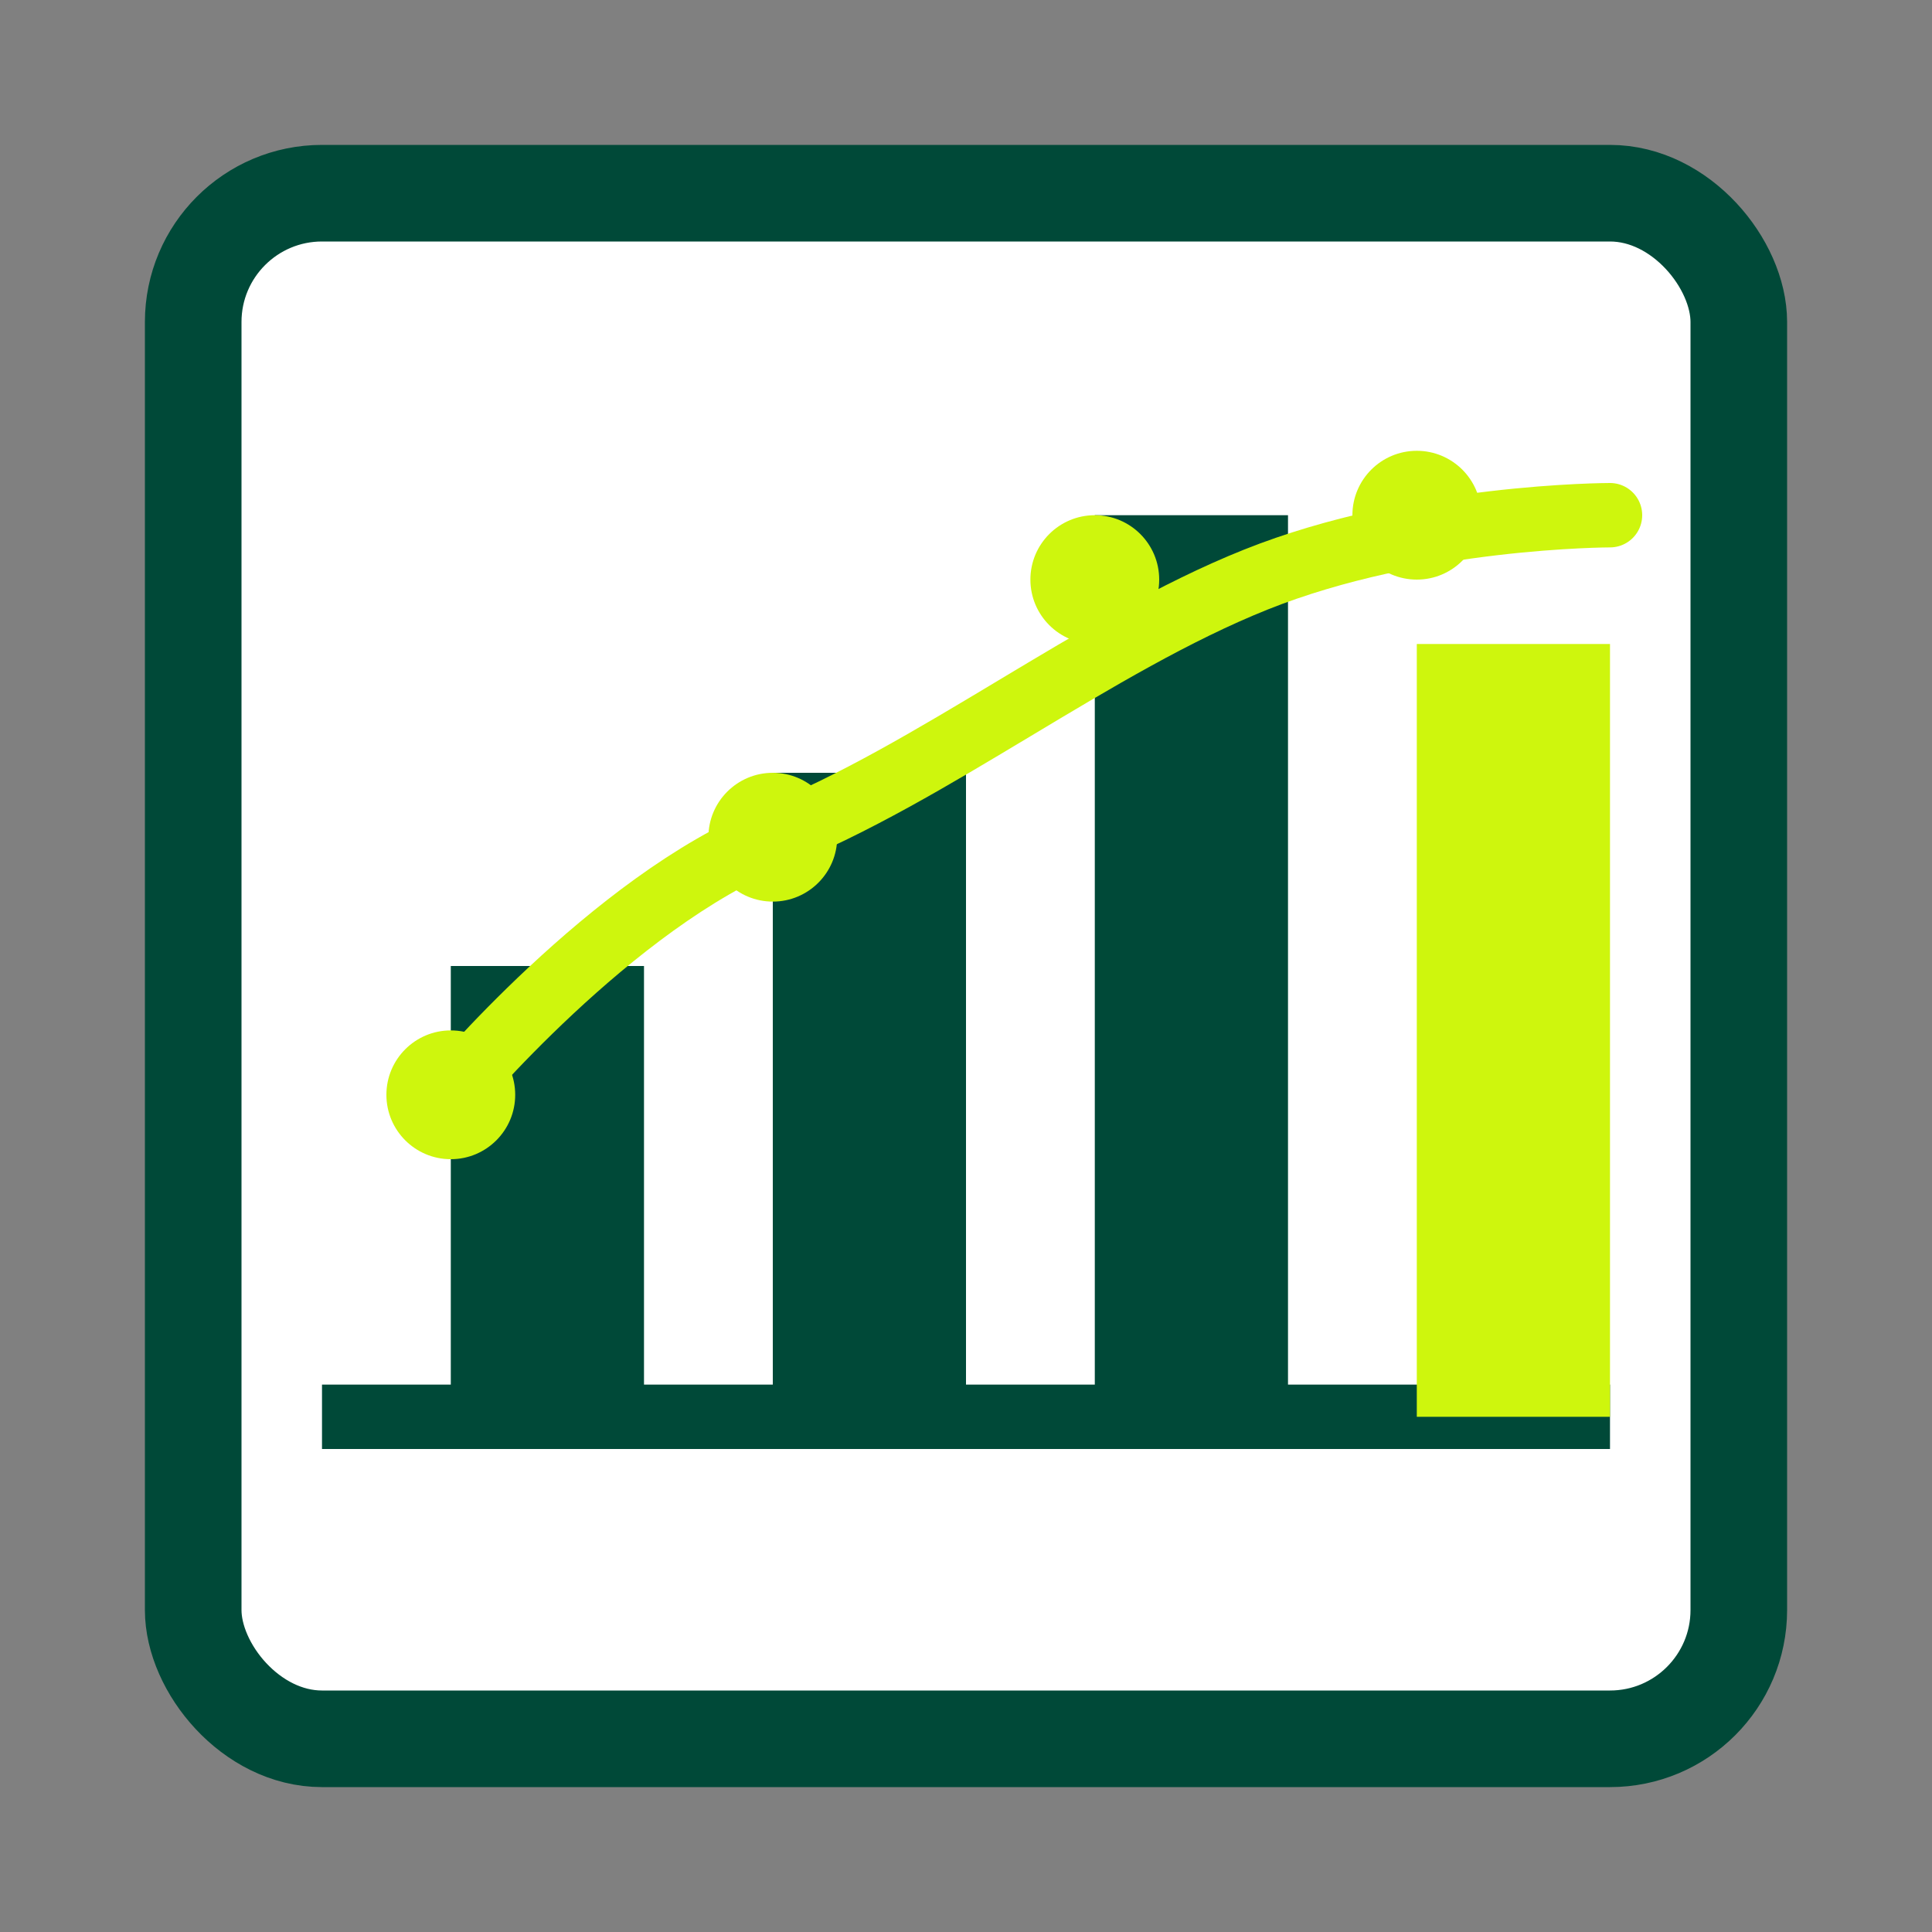 <svg width="60" height="60" viewBox="0 0 60 60" fill="none" xmlns="http://www.w3.org/2000/svg">
  <rect x="0" y="0" width="60" height="60" fill="#808080" stroke="none"/>
  <!-- Marco exterior -->
  <rect x="6" y="6" width="48" height="48" rx="4" stroke="#004938" stroke-width="3" fill="white"/>
  
  <!-- Línea base del gráfico -->
  <line x1="10" y1="44" x2="50" y2="44" stroke="#004938" stroke-width="2"/>
  
  <!-- Barras del gráfico -->
  <rect x="14" y="30" width="6" height="14" fill="#004938"/>
  <rect x="24" y="24" width="6" height="20" fill="#004938"/>
  <rect x="34" y="16" width="6" height="28" fill="#004938"/>
  <rect x="44" y="20" width="6" height="24" fill="#CEF60D"/>
  
  <!-- Línea de tendencia -->
  <path d="M14 34C14 34 19 28 24 26C29 24 34 20 39 18C44 16 50 16 50 16" stroke="#CEF60D" stroke-width="2" stroke-linecap="round"/>
  
  <!-- Puntos de datos en la línea de tendencia -->
  <circle cx="14" cy="34" r="2" fill="#CEF60D"/>
  <circle cx="24" cy="26" r="2" fill="#CEF60D"/>
  <circle cx="34" cy="18" r="2" fill="#CEF60D"/>
  <circle cx="44" cy="16" r="2" fill="#CEF60D"/>
</svg> 